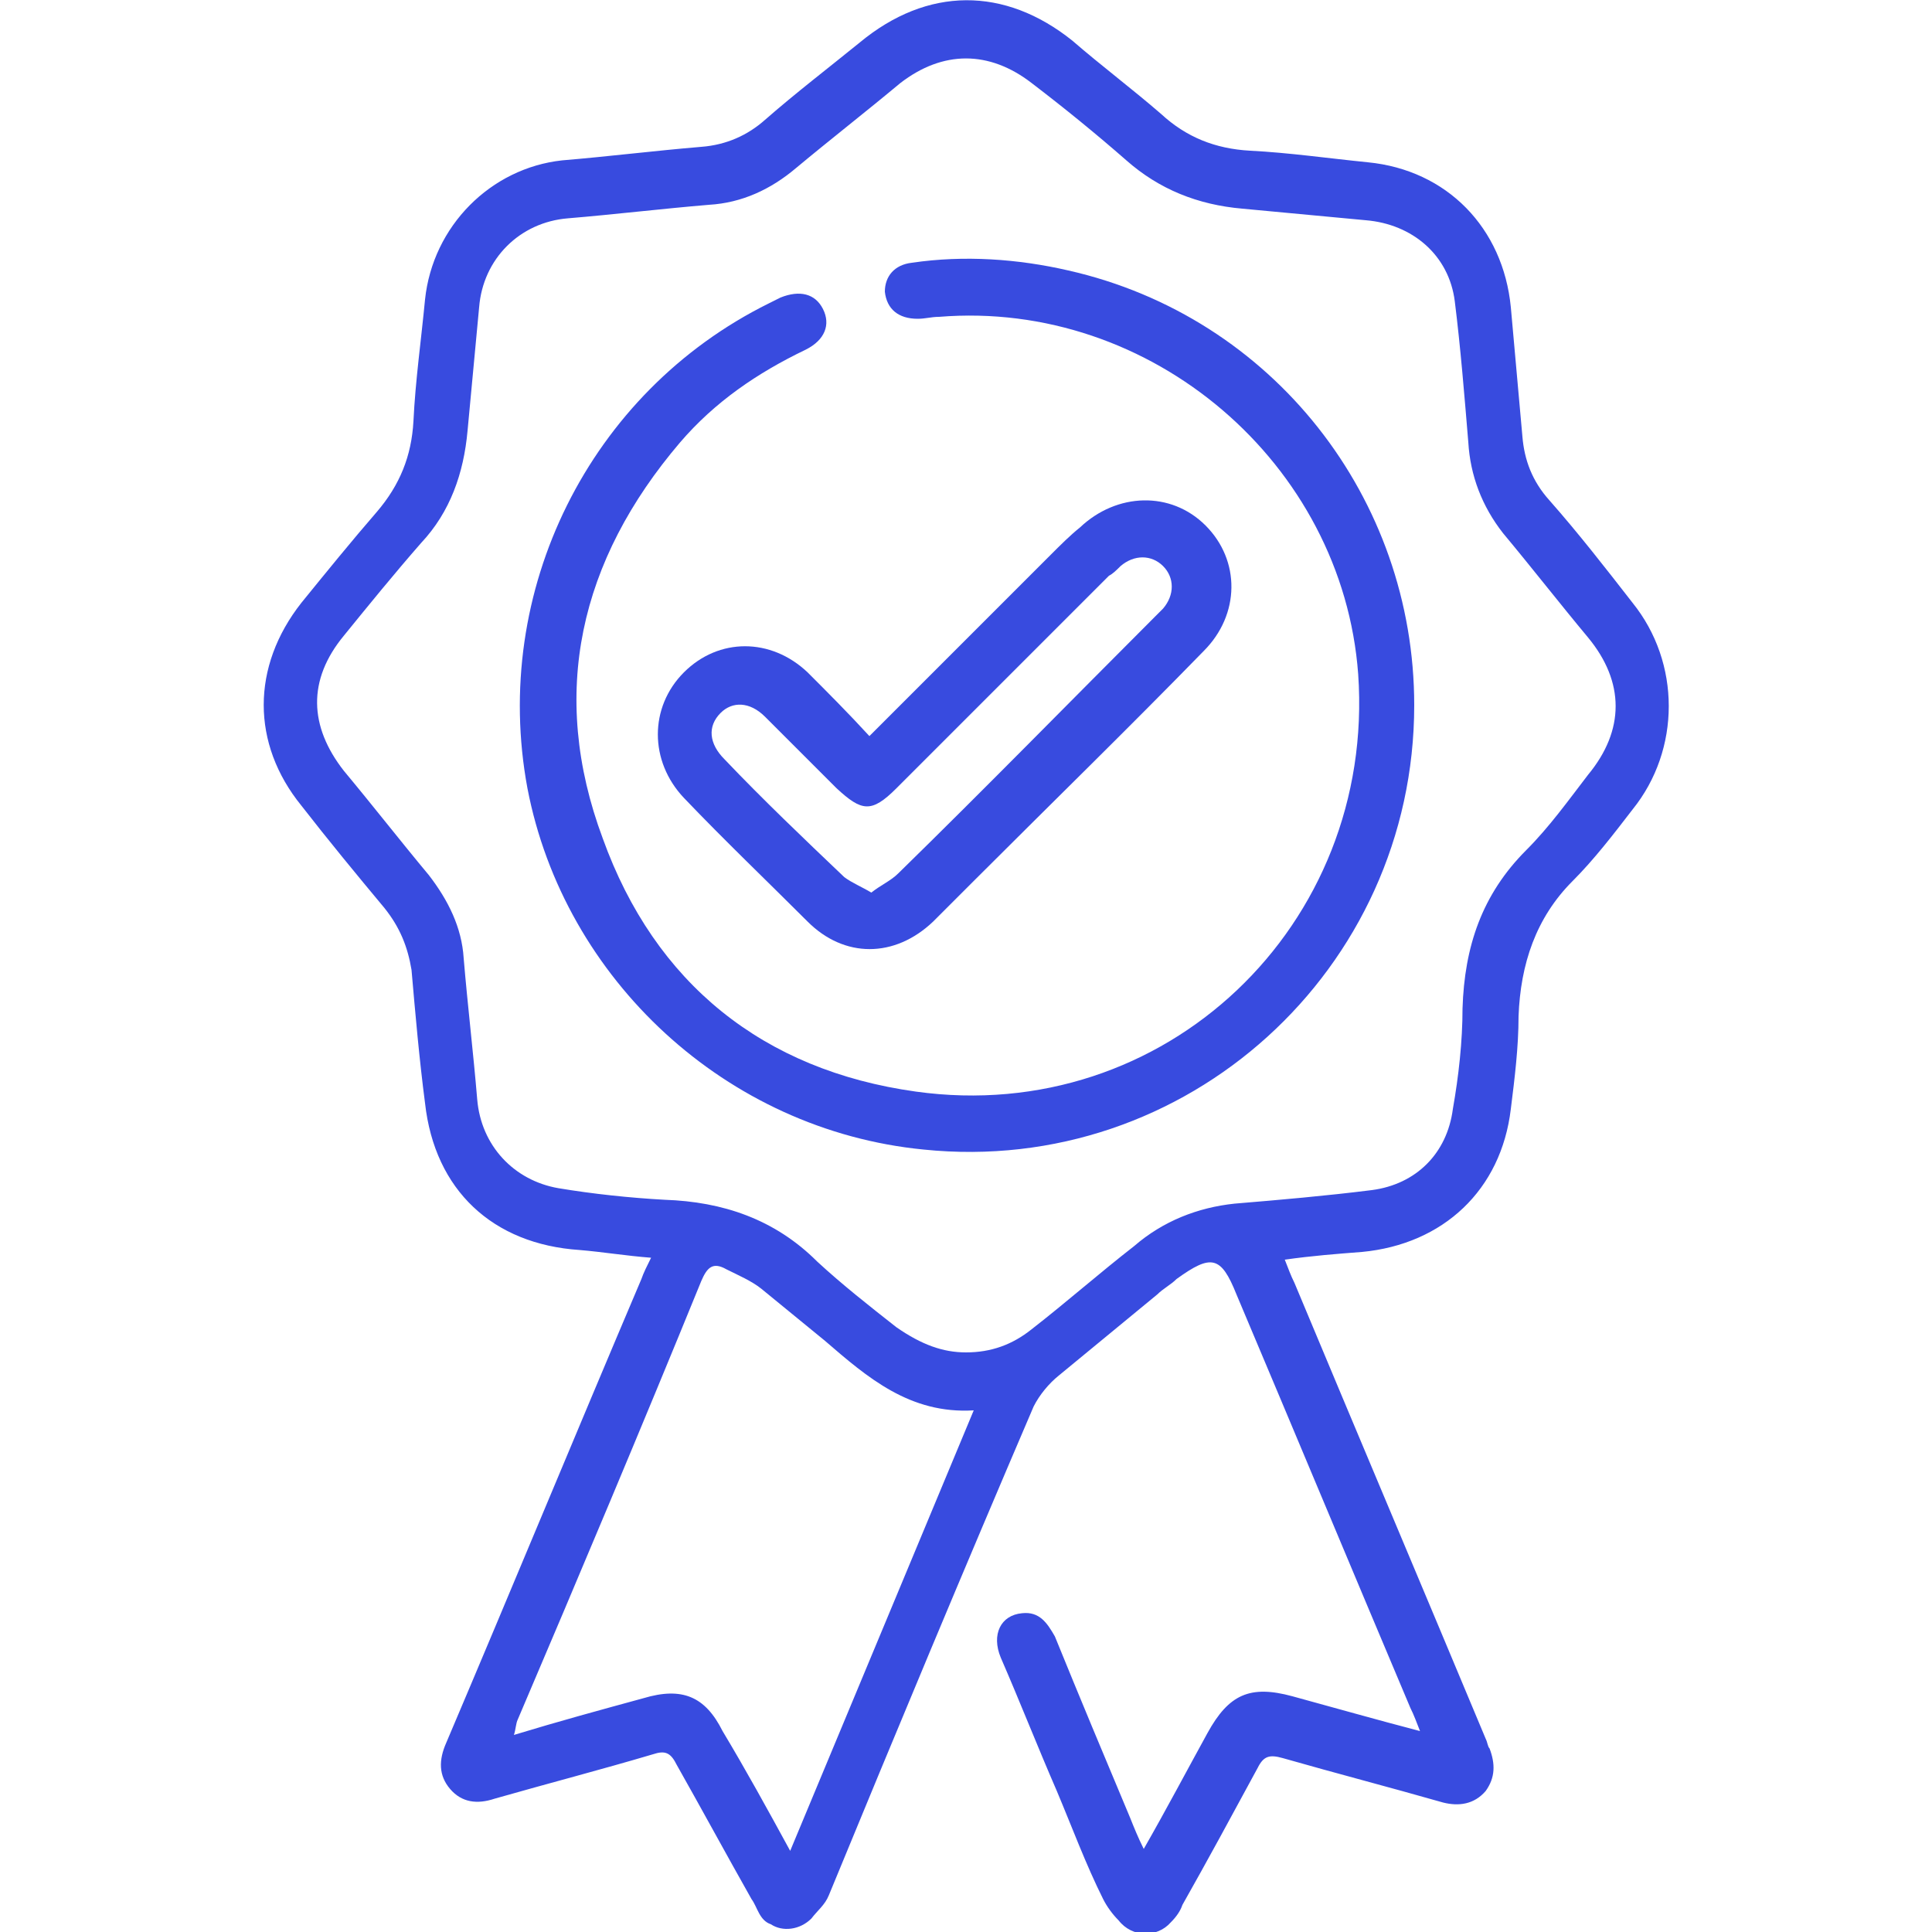 <?xml version="1.0" encoding="UTF-8"?> <svg xmlns="http://www.w3.org/2000/svg" xmlns:xlink="http://www.w3.org/1999/xlink" version="1.1" id="Capa_1" x="0px" y="0px" viewBox="0 0 100 100" style="enable-background:new 0 0 100 100;" xml:space="preserve"> <style type="text/css"> .st0{fill:#8F9194;} .st1{fill-rule:evenodd;clip-rule:evenodd;fill:#8F9194;} .st2{fill:#384BDF;} </style> <g> <path class="st2" d="M38.9,98.3c-1.3-2.3-2.6-4.7-3.9-7c-0.3-0.6-0.6-0.7-1.2-0.5c-2.7,0.8-5.4,1.5-8.2,2.3 c-0.9,0.3-1.7,0.2-2.3-0.5c-0.6-0.7-0.6-1.5-0.2-2.4c3.4-8,6.7-16,10.1-24c0.1-0.3,0.3-0.7,0.5-1.1c-1.3-0.1-2.5-0.3-3.7-0.4 c-4.5-0.3-7.5-3.1-8-7.6c-0.3-2.3-0.5-4.6-0.7-6.9C21.1,49,20.7,48,19.9,47c-1.5-1.8-2.9-3.5-4.3-5.3c-2.6-3.2-2.6-7.2,0-10.5 c1.3-1.6,2.6-3.2,3.9-4.7c1.2-1.4,1.8-2.9,1.9-4.7c0.1-2.1,0.4-4.2,0.6-6.3c0.4-3.8,3.4-6.8,7.1-7.2c2.4-0.2,4.8-0.5,7.2-0.7 c1.3-0.1,2.4-0.6,3.3-1.4c1.6-1.4,3.3-2.7,4.9-4c3.5-2.9,7.5-2.9,11-0.1c1.5,1.3,3.1,2.5,4.6,3.8c1.3,1.2,2.8,1.8,4.6,1.9 c2,0.1,4.1,0.4,6.1,0.6c4.1,0.4,7,3.4,7.4,7.5c0.2,2.2,0.4,4.5,0.6,6.7c0.1,1.2,0.5,2.3,1.4,3.3c1.5,1.7,2.9,3.5,4.3,5.3 c2.5,3.1,2.5,7.6,0,10.7c-1,1.3-2,2.6-3.1,3.7c-1.9,1.9-2.7,4.3-2.8,7c0,1.6-0.2,3.2-0.4,4.8c-0.5,4.2-3.5,7-7.7,7.4 c-1.3,0.1-2.6,0.2-4,0.4c0.2,0.5,0.3,0.8,0.5,1.2c3.3,7.9,6.6,15.7,9.9,23.6c0.1,0.2,0.1,0.4,0.2,0.5c0.3,0.8,0.3,1.5-0.2,2.2 c-0.6,0.7-1.4,0.8-2.2,0.6c-2.8-0.8-5.5-1.5-8.3-2.3c-0.7-0.2-1-0.1-1.3,0.5c-1.3,2.4-2.6,4.8-3.9,7.1c-0.1,0.3-0.3,0.6-0.6,0.9 c-0.7,0.8-2,0.8-2.7-0.1c-0.3-0.3-0.6-0.7-0.8-1.1c-0.9-1.8-1.6-3.7-2.4-5.6c-1-2.3-1.9-4.6-2.9-6.9c-0.5-1.2,0-2.2,1.1-2.3 c0.9-0.1,1.3,0.5,1.7,1.2c1.3,3.2,2.6,6.3,3.9,9.4c0.2,0.5,0.4,1,0.7,1.6c1.2-2.1,2.2-4,3.3-6c1.1-2,2.2-2.5,4.4-1.9 c2.2,0.6,4.3,1.2,6.6,1.8c-0.2-0.5-0.3-0.8-0.5-1.2c-3-7.1-6-14.3-9-21.4c-0.8-2-1.3-2.1-3.1-0.8c-0.3,0.3-0.7,0.5-1,0.8 c-1.7,1.4-3.4,2.8-5.1,4.2c-0.5,0.4-1,1-1.3,1.6c-3.6,8.4-7.1,16.8-10.6,25.3c-0.2,0.5-0.6,0.8-0.9,1.2c-0.6,0.6-1.5,0.7-2.1,0.3 C39.3,99.4,39.2,98.7,38.9,98.3z M50,70c1.3,0,2.4-0.4,3.4-1.2c1.8-1.4,3.5-2.9,5.3-4.3c1.5-1.3,3.3-2,5.2-2.2 c2.4-0.2,4.7-0.4,7.1-0.7c2.3-0.3,3.9-1.9,4.2-4.2c0.3-1.7,0.5-3.5,0.5-5.2c0.1-3.2,1-5.9,3.3-8.2c1.2-1.2,2.2-2.6,3.2-3.9 c1.9-2.3,1.9-4.8,0-7.1c-1.5-1.8-2.9-3.6-4.4-5.4c-1.1-1.4-1.7-3-1.8-4.7c-0.2-2.4-0.4-4.9-0.7-7.3c-0.3-2.4-2.2-4-4.6-4.2 c-2.1-0.2-4.3-0.4-6.4-0.6C62,10.6,60,9.8,58.3,8.3c-1.6-1.4-3.2-2.7-4.9-4c-2.2-1.7-4.6-1.7-6.8,0c-1.8,1.5-3.6,2.9-5.4,4.4 c-1.3,1.1-2.8,1.8-4.5,1.9c-2.4,0.2-4.9,0.5-7.3,0.7c-2.5,0.2-4.4,2.1-4.6,4.6c-0.2,2.1-0.4,4.3-0.6,6.4c-0.2,2.2-0.9,4.2-2.4,5.8 c-1.4,1.6-2.7,3.2-4,4.8c-1.9,2.3-1.8,4.7,0,7c1.5,1.8,2.9,3.6,4.4,5.4c1,1.3,1.7,2.7,1.8,4.3c0.2,2.4,0.5,4.9,0.7,7.3 c0.2,2.4,1.9,4.2,4.2,4.6c1.8,0.3,3.7,0.5,5.5,0.6c3,0.1,5.7,1,7.9,3.2c1.3,1.2,2.7,2.3,4.1,3.4C47.7,69.6,48.8,70,50,70z M40.9,95.8c3.2-7.7,6.3-15.1,9.5-22.8c-3.3,0.2-5.5-1.7-7.7-3.6c-1.1-0.9-2.2-1.8-3.3-2.7c-0.5-0.4-1.2-0.7-1.8-1 c-0.7-0.4-1-0.1-1.3,0.6c-3.1,7.6-6.3,15.2-9.5,22.7c-0.1,0.2-0.1,0.5-0.2,0.8c2.3-0.7,4.5-1.3,6.7-1.9c2-0.6,3.2-0.1,4.1,1.7 C38.6,91.6,39.7,93.6,40.9,95.8z"></path> <path class="st2" d="M73.2,36.5c0,13.7-11.8,24.4-25.4,23c-10.2-1-18.6-8.8-20.5-18.7c-1.9-10.2,3.2-20.5,12.5-25.1 c0.2-0.1,0.4-0.2,0.6-0.3c1-0.4,1.8-0.2,2.2,0.6c0.4,0.8,0.1,1.6-0.9,2.1c-2.5,1.2-4.7,2.7-6.5,4.8c-5.2,6.1-6.8,13-4,20.5 c2.7,7.5,8.3,12,16.2,13.1c12.9,1.8,23.8-8.6,22.9-21.6c-0.8-10.9-10.7-19.4-21.7-18.5c-0.4,0-0.7,0.1-1.1,0.1 c-1,0-1.6-0.5-1.7-1.4c0-0.8,0.5-1.4,1.4-1.5c2.7-0.4,5.5-0.2,8.1,0.4C65.9,16.4,73.2,25.8,73.2,36.5z"></path> <path class="st2" d="M45,38.1c3.2-3.2,6.3-6.3,9.4-9.4c0.5-0.5,1-1,1.5-1.4c1.9-1.8,4.7-1.9,6.5-0.1c1.8,1.8,1.8,4.6-0.1,6.5 c-3.9,4-7.9,7.9-11.8,11.8c-0.7,0.7-1.5,1.5-2.2,2.2c-2,1.9-4.6,1.9-6.5,0c-2.1-2.1-4.3-4.2-6.4-6.4c-1.8-1.9-1.8-4.7,0-6.5 c1.8-1.8,4.5-1.8,6.4,0C42.8,35.8,43.9,36.9,45,38.1z M45.1,46.2c0.5-0.4,1-0.6,1.4-1c4.5-4.4,8.9-8.9,13.3-13.3 c0.1-0.1,0.3-0.3,0.4-0.4c0.6-0.7,0.6-1.6,0-2.2c-0.6-0.6-1.5-0.6-2.2,0c-0.2,0.2-0.4,0.4-0.6,0.5c-3.7,3.7-7.3,7.3-11,11 c-1.3,1.3-1.8,1.2-3.1,0c-1.2-1.2-2.4-2.4-3.7-3.7c-0.8-0.8-1.7-0.8-2.3-0.2c-0.7,0.7-0.6,1.6,0.2,2.4c2,2.1,4.1,4.1,6.2,6.1 C44.1,45.7,44.6,45.9,45.1,46.2z"></path> </g> </svg> 